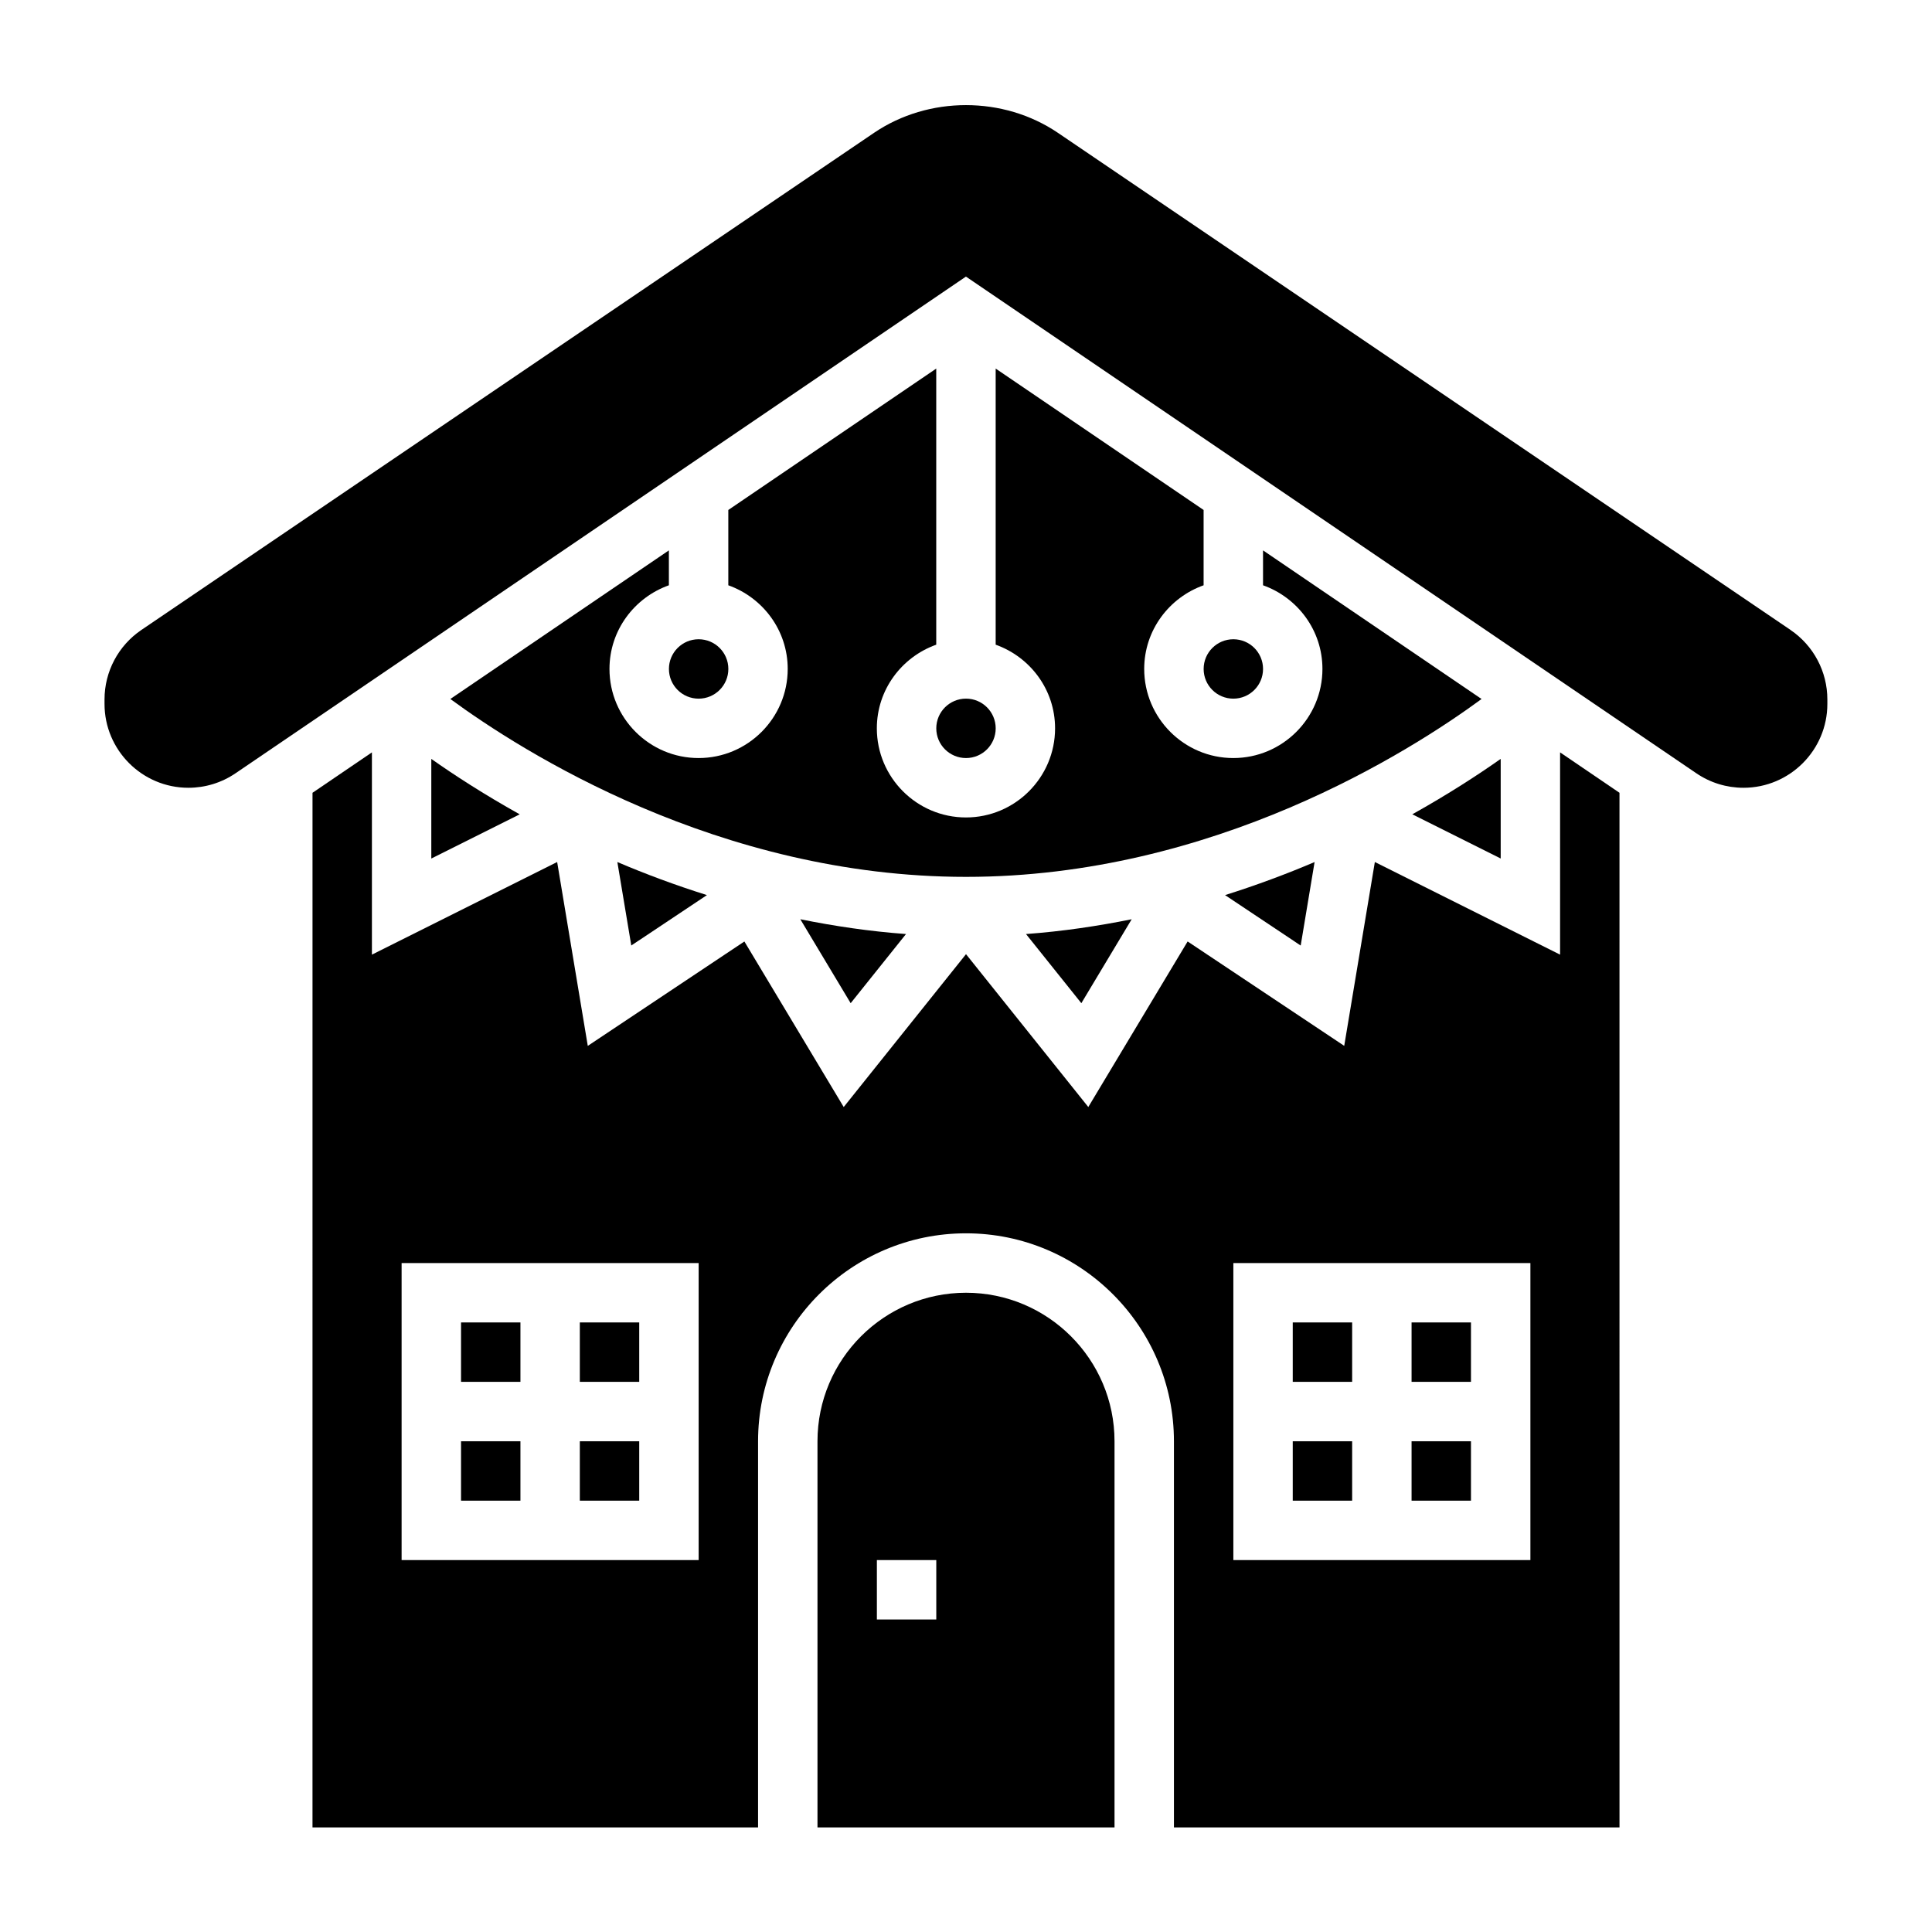 <?xml version="1.0" encoding="UTF-8"?>
<!-- Uploaded to: ICON Repo, www.svgrepo.com, Generator: ICON Repo Mixer Tools -->
<svg fill="#000000" width="800px" height="800px" version="1.1" viewBox="144 144 512 512" xmlns="http://www.w3.org/2000/svg">
 <g>
  <path d="m266.18 525.95h15.742v15.742h-15.742z"/>
  <path d="m518.08 494.46h15.742v15.742h-15.742z"/>
  <path d="m518.08 525.95h15.742v15.742h-15.742z"/>
  <path d="m557.44 396.99-49.09-24.547-8.117 48.719-41.5-27.664-26.324 43.871-32.406-40.504-32.41 40.508-26.324-43.871-41.5 27.664-8.117-48.723-49.09 24.547v-53.602l-15.742 10.707-0.004 274.19h118.08v-102.34c0-30.379 24.727-55.105 55.105-55.105s55.105 24.727 55.105 55.105v102.34h118.08l-0.004-274.19-15.742-10.707zm-228.29 160.45h-78.719v-78.719h78.719zm220.42 0h-78.719v-78.719h78.719z"/>
  <path d="m486.59 494.46h15.742v15.742h-15.742z"/>
  <path d="m486.59 525.95h15.742v15.742h-15.742z"/>
  <path d="m400 486.59c-21.703 0-39.359 17.656-39.359 39.359v102.34h78.719v-102.34c0-21.703-17.656-39.359-39.359-39.359zm-7.875 86.594h-15.742v-15.742h15.742z"/>
  <path d="m297.66 494.46h15.742v15.742h-15.742z"/>
  <path d="m297.66 525.95h15.742v15.742h-15.742z"/>
  <path d="m266.18 494.46h15.742v15.742h-15.742z"/>
  <path d="m384.1 391.53c-9.723-0.715-19.043-2.109-28.008-3.922l13.344 22.246z"/>
  <path d="m443.91 387.61c-8.965 1.812-18.285 3.203-28.008 3.922l14.664 18.324z"/>
  <path d="m492.38 372.45c-7.383 3.148-15.305 6.109-23.727 8.762l20.043 13.367z"/>
  <path d="m331.34 381.21c-8.422-2.652-16.344-5.606-23.734-8.762l3.691 22.121z"/>
  <path d="m618.54 310.96-194.2-131.77c-14.438-9.777-34.258-9.777-48.695 0l-194.2 131.77c-6.102 4.148-9.746 11.031-9.746 18.398v1.18c0 12.258 9.973 22.23 22.223 22.23 4.473 0 8.793-1.332 12.492-3.84l193.57-131.63 193.57 131.63c3.695 2.512 8.012 3.84 12.492 3.84 12.246 0 22.223-9.973 22.223-22.223v-1.18c0-7.375-3.648-14.258-9.746-18.406z"/>
  <path d="m258.3 371.52 23.426-11.715c-9.539-5.328-17.461-10.477-23.426-14.688z"/>
  <path d="m541.7 345.11c-5.969 4.211-13.887 9.359-23.426 14.688l23.426 11.715z"/>
  <path d="m407.87 337.02c0 4.348-3.523 7.871-7.871 7.871s-7.875-3.523-7.875-7.871c0-4.348 3.527-7.875 7.875-7.875s7.871 3.527 7.871 7.875"/>
  <path d="m337.02 321.28c0 4.348-3.527 7.871-7.875 7.871-4.348 0-7.871-3.523-7.871-7.871s3.523-7.871 7.871-7.871c4.348 0 7.875 3.523 7.875 7.871"/>
  <path d="m478.72 321.28c0 4.348-3.523 7.871-7.871 7.871s-7.871-3.523-7.871-7.871 3.523-7.871 7.871-7.871 7.871 3.523 7.871 7.871"/>
  <path d="m400 376.38c65.613 0 117.73-33.258 136.63-47.137l-57.914-39.387v9.25c9.141 3.258 15.742 11.918 15.742 22.168 0 13.02-10.598 23.617-23.617 23.617s-23.617-10.598-23.617-23.617c0-10.25 6.606-18.91 15.742-22.168v-19.957l-55.105-37.473v73.172c9.141 3.258 15.742 11.918 15.742 22.168 0 13.02-10.598 23.617-23.617 23.617s-23.617-10.598-23.617-23.617c0-10.25 6.606-18.91 15.742-22.168v-73.172l-55.105 37.473v19.957c9.141 3.258 15.742 11.918 15.742 22.168 0 13.02-10.598 23.617-23.617 23.617-13.02 0-23.617-10.598-23.617-23.617 0-10.25 6.606-18.91 15.742-22.168v-9.25l-57.914 39.383c18.922 13.883 71.043 47.141 136.66 47.141z"/>
 </g>
</svg>
